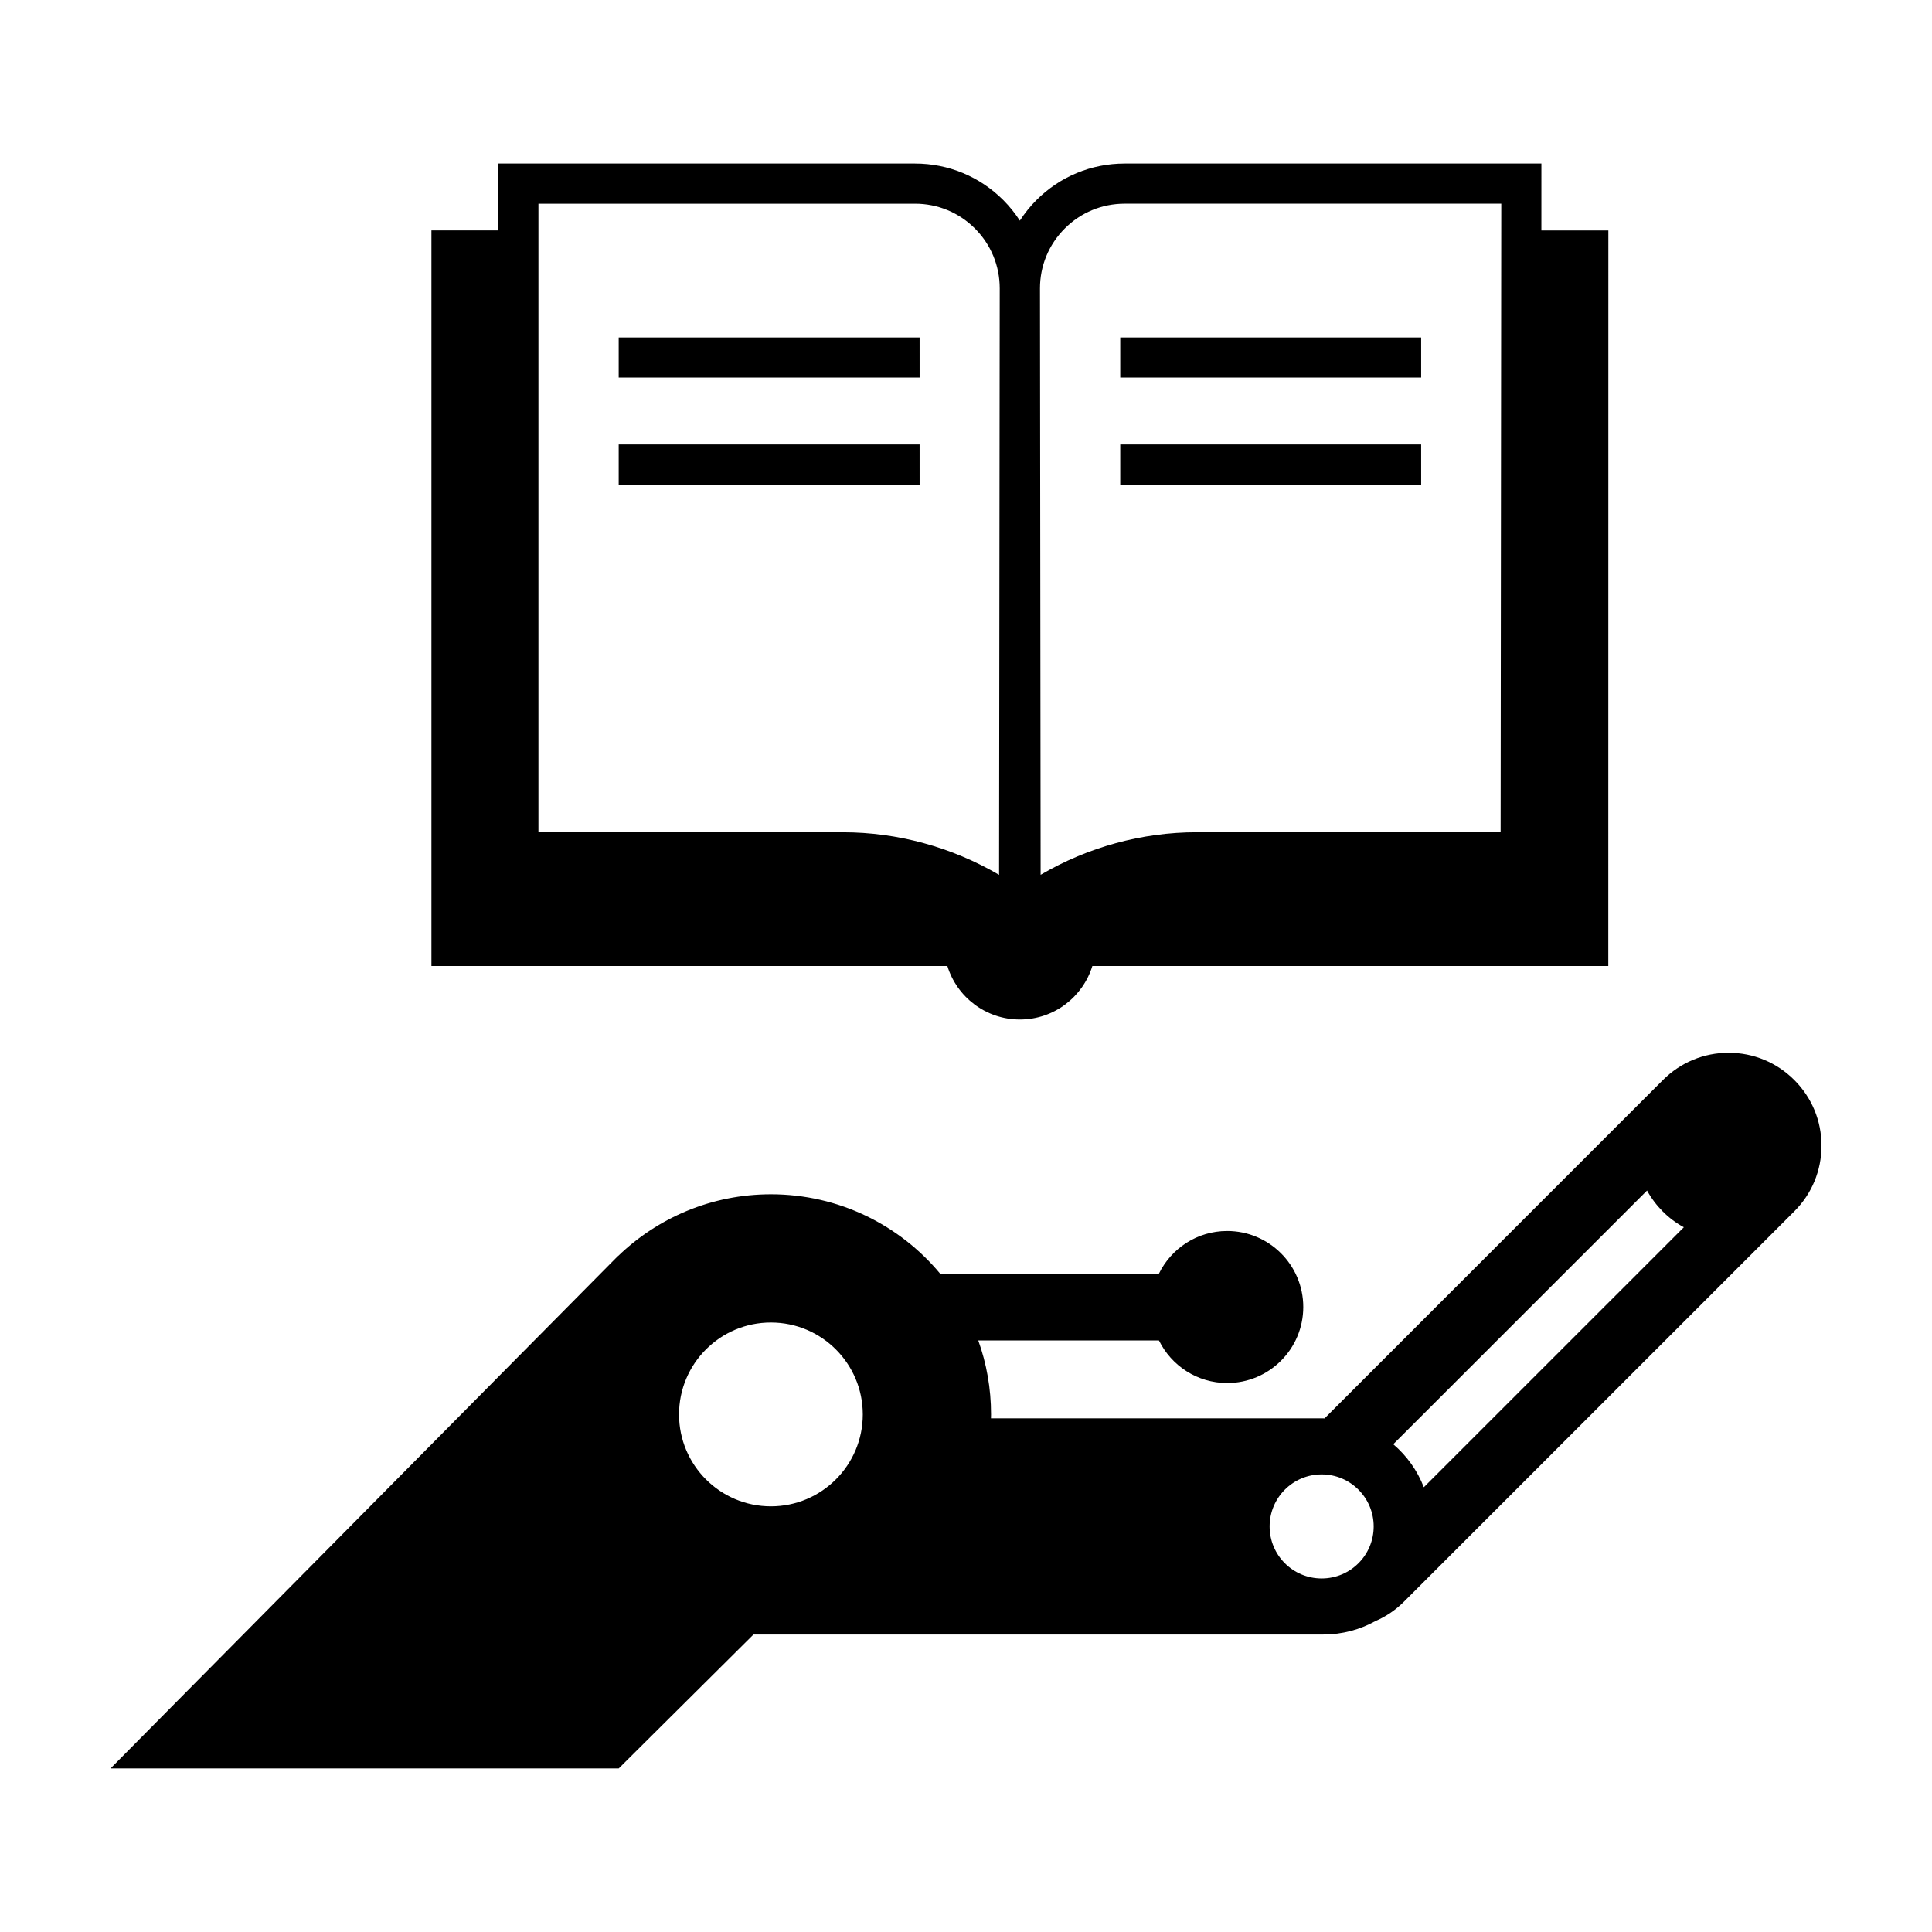 <?xml version="1.0" encoding="UTF-8"?>
<!-- Uploaded to: ICON Repo, www.svgrepo.com, Generator: ICON Repo Mixer Tools -->
<svg fill="#000000" width="800px" height="800px" version="1.1" viewBox="144 144 512 512" xmlns="http://www.w3.org/2000/svg">
 <path d="m619.5 430.21c-4.644-4.644-10.828-7.215-17.402-7.215-6.574 0-12.742 2.57-17.402 7.215l-89.684 89.688c-0.105 0-0.23-0.02-0.336-0.02h-88.059c0-0.352 0.02-0.691 0.02-1.047 0-6.879-1.188-13.469-3.387-19.598h47.883c3.281 6.68 10.137 11.289 18.078 11.289 11.129 0 20.168-9.02 20.168-20.148s-9.039-20.148-20.168-20.148c-7.941 0-14.797 4.609-18.078 11.289l-58 0.004c-10.688-12.848-26.812-21.02-44.836-21.02-15.754 0-30.039 6.258-40.527 16.395l-0.02-0.02-134.46 135.78h134.68l35.711-35.492h151c5.012 0 9.73-1.293 13.824-3.562 2.801-1.203 5.371-2.941 7.582-5.16l103.42-103.42c4.656-4.641 7.207-10.828 7.207-17.402s-2.551-12.758-7.211-17.402zm-271.2 112.98c-13.453 0-24.348-10.918-24.348-24.348 0-13.453 10.898-24.363 24.348-24.363 13.453 0 24.348 10.918 24.348 24.363 0.004 13.43-10.895 24.348-24.348 24.348zm145.95 19.117c-7.617 0-13.789-6.168-13.789-13.789 0-7.602 6.168-13.789 13.789-13.789s13.789 6.188 13.789 13.789c0 7.625-6.168 13.789-13.789 13.789zm27.078-24.172c-1.719-4.449-4.519-8.348-8.098-11.395l67.254-67.234c2.254 4.098 5.637 7.496 9.75 9.73zm-0.707-294.08h-79.746v-10.629h79.742zm0 28.355h-79.746v-10.629h79.742zm-132.91-28.355h-79.75v-10.629h79.742l0.004 10.629zm0 28.355h-79.75v-10.629h79.742l0.004 10.629zm182.52-67.344h-17.75l0.004-17.723h-110.45c-8.836 0-17.145 3.445-23.391 9.699-1.668 1.668-3.117 3.492-4.375 5.426-1.254-1.934-2.707-3.758-4.375-5.426-6.246-6.254-14.555-9.699-23.391-9.699h-110.45v17.719h-17.719v194.94h136.73c2.527 8.207 10.172 14.176 19.211 14.176 9.039 0 16.68-5.965 19.211-14.176h136.73zm-144.06-0.512c4.238-4.242 9.875-6.578 15.871-6.578h99.809l-0.172 166.58h-80.535c-14.523 0-28.898 3.961-41.367 11.281l-0.172-155.4c-0.004-5.996 2.324-11.633 6.566-15.883zm-139.48-6.574h99.809c5.996 0 11.633 2.336 15.871 6.578 4.238 4.242 6.57 9.883 6.566 15.879l-0.172 155.41c-12.484-7.324-26.852-11.285-41.367-11.285l-80.707 0.004z"/>
</svg>